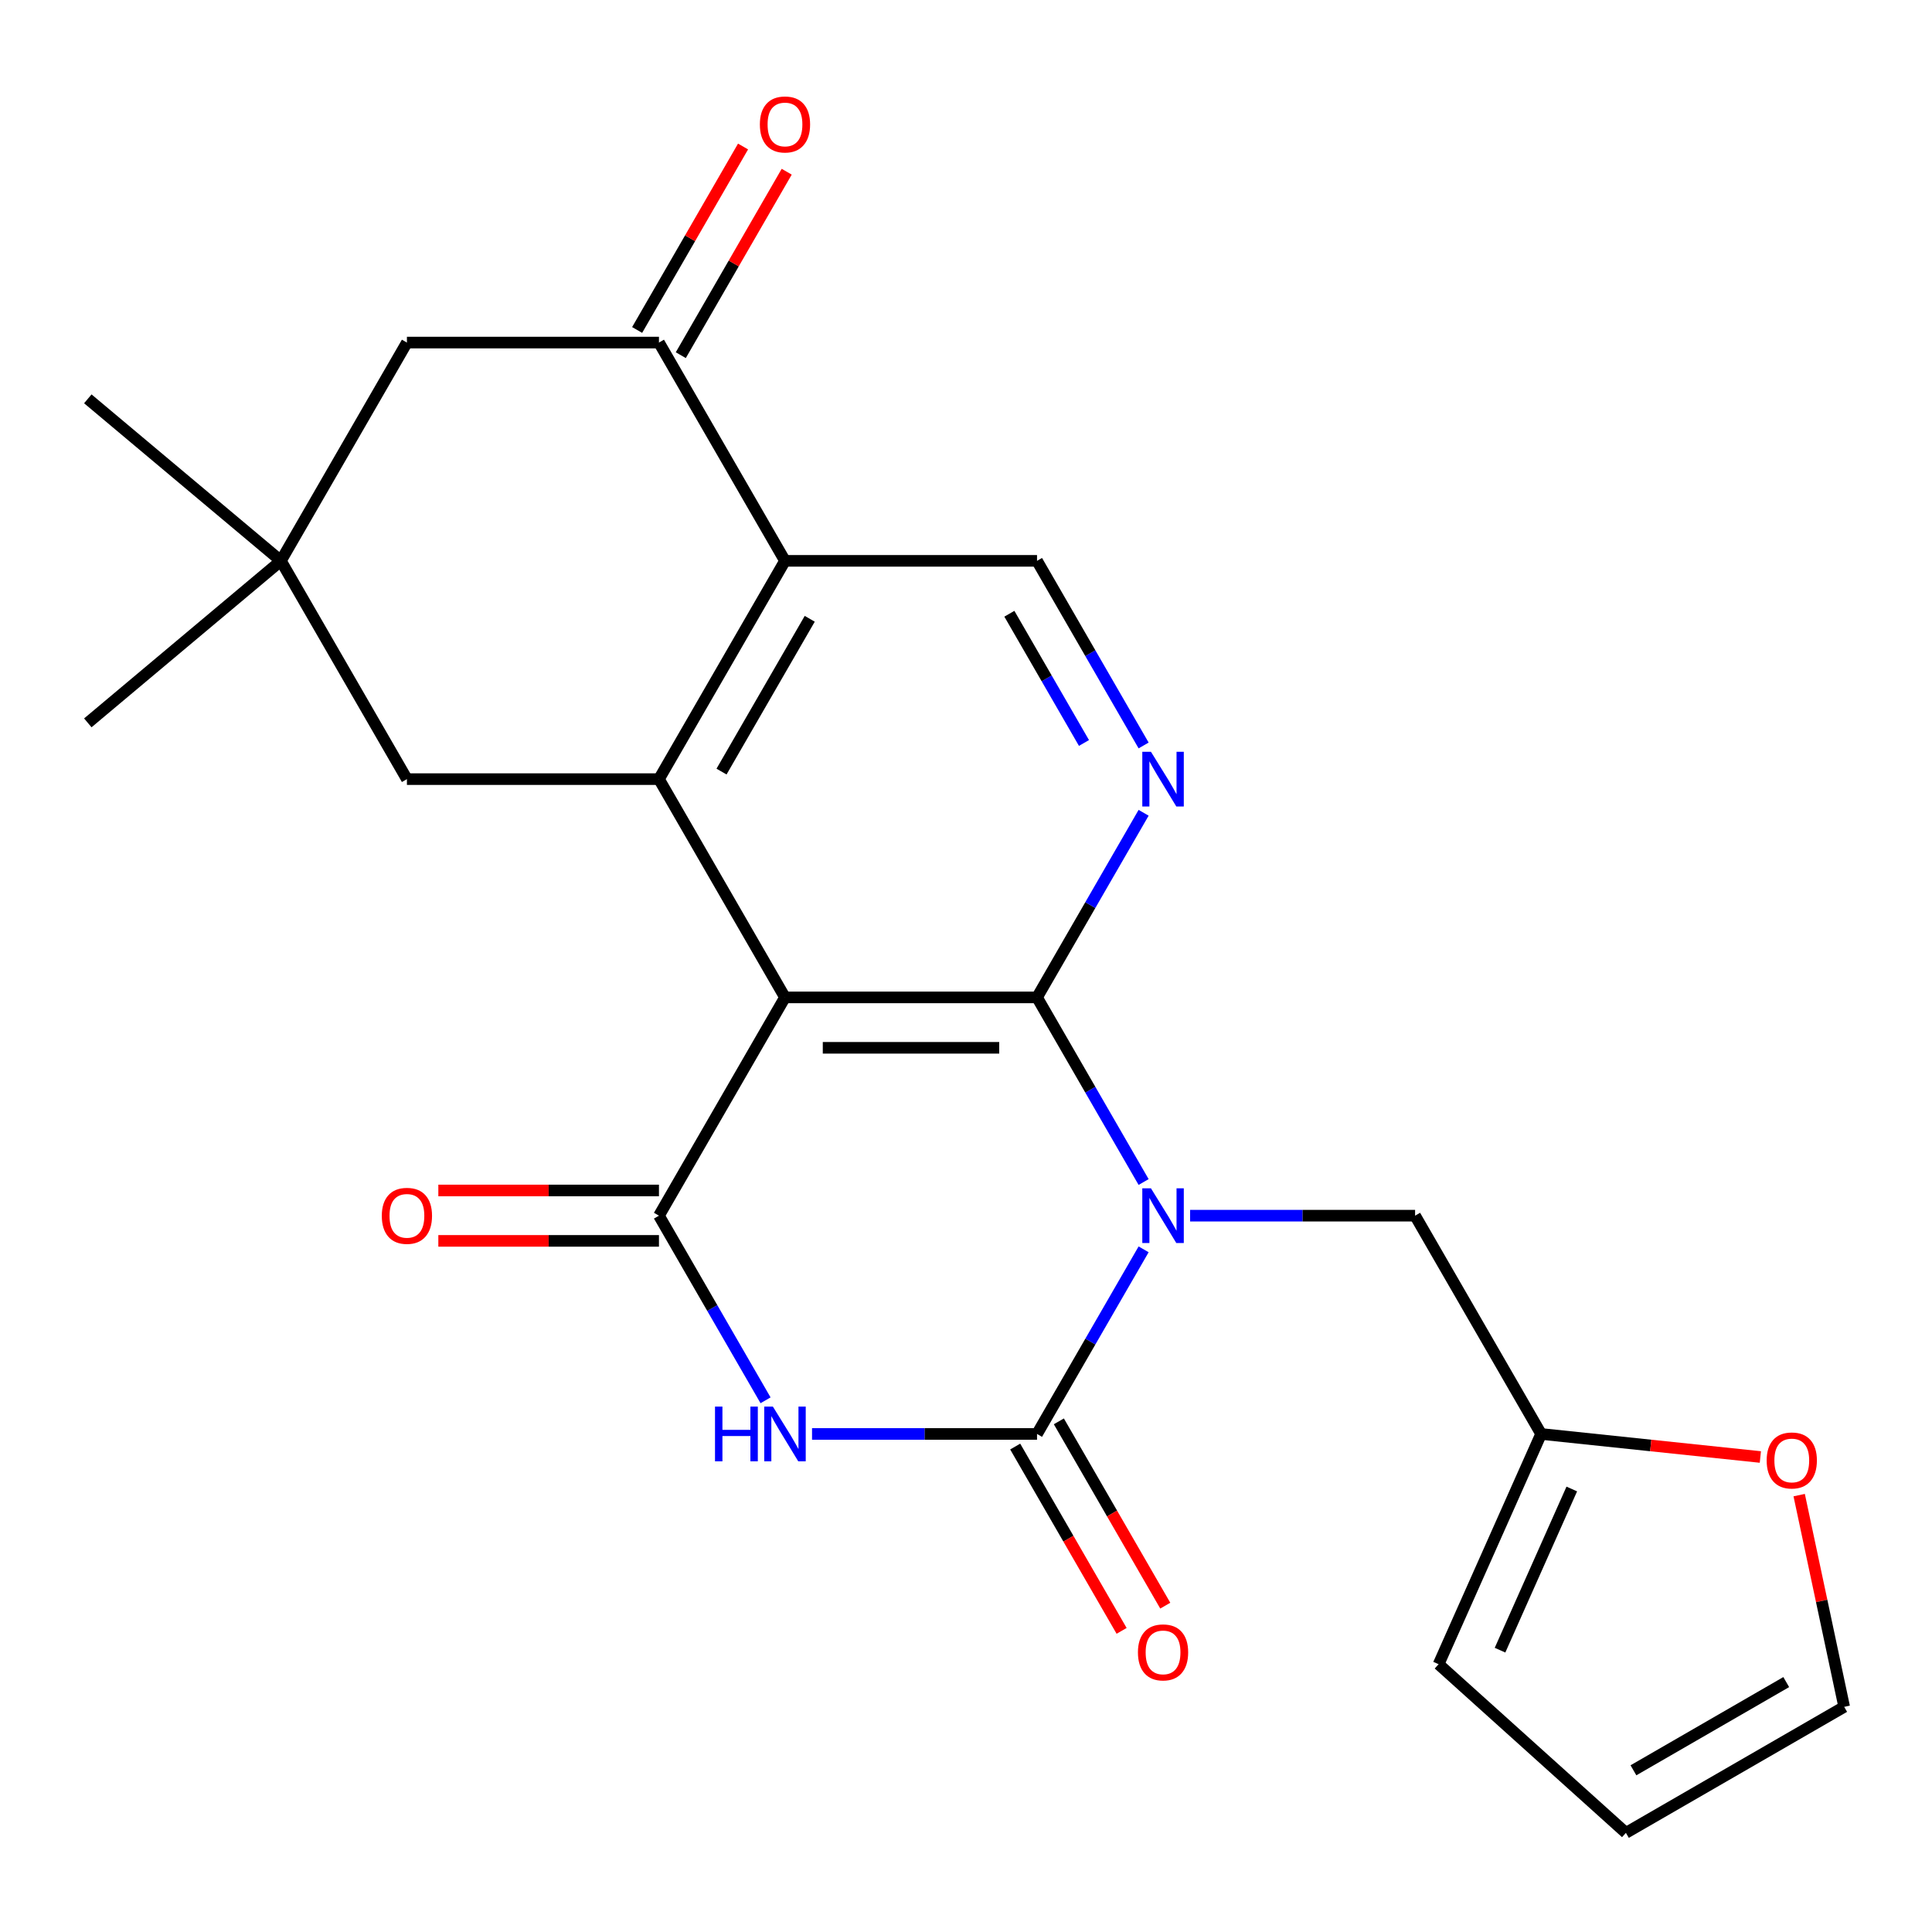 <?xml version='1.0' encoding='iso-8859-1'?>
<svg version='1.1' baseProfile='full'
              xmlns='http://www.w3.org/2000/svg'
                      xmlns:rdkit='http://www.rdkit.org/xml'
                      xmlns:xlink='http://www.w3.org/1999/xlink'
                  xml:space='preserve'
width='1000px' height='1000px' viewBox='0 0 1000 1000'>
<!-- END OF HEADER -->
<rect style='opacity:1.0;fill:#FFFFFF;stroke:none' width='1000' height='1000' x='0' y='0'> </rect>
<path class='bond-0' d='M 591.934,611.811 L 564.349,564.032' style='fill:none;fill-rule:evenodd;stroke:#0000FF;stroke-width:6px;stroke-linecap:butt;stroke-linejoin:miter;stroke-opacity:1' />
<path class='bond-0' d='M 564.349,564.032 L 536.764,516.253' style='fill:none;fill-rule:evenodd;stroke:#000000;stroke-width:6px;stroke-linecap:butt;stroke-linejoin:miter;stroke-opacity:1' />
<path class='bond-2' d='M 591.934,646.654 L 564.349,694.433' style='fill:none;fill-rule:evenodd;stroke:#0000FF;stroke-width:6px;stroke-linecap:butt;stroke-linejoin:miter;stroke-opacity:1' />
<path class='bond-2' d='M 564.349,694.433 L 536.764,742.212' style='fill:none;fill-rule:evenodd;stroke:#000000;stroke-width:6px;stroke-linecap:butt;stroke-linejoin:miter;stroke-opacity:1' />
<path class='bond-10' d='M 615.994,629.232 L 674.222,629.232' style='fill:none;fill-rule:evenodd;stroke:#0000FF;stroke-width:6px;stroke-linecap:butt;stroke-linejoin:miter;stroke-opacity:1' />
<path class='bond-10' d='M 674.222,629.232 L 732.45,629.232' style='fill:none;fill-rule:evenodd;stroke:#000000;stroke-width:6px;stroke-linecap:butt;stroke-linejoin:miter;stroke-opacity:1' />
<path class='bond-1' d='M 536.764,516.253 L 406.306,516.253' style='fill:none;fill-rule:evenodd;stroke:#000000;stroke-width:6px;stroke-linecap:butt;stroke-linejoin:miter;stroke-opacity:1' />
<path class='bond-1' d='M 517.195,542.344 L 425.875,542.344' style='fill:none;fill-rule:evenodd;stroke:#000000;stroke-width:6px;stroke-linecap:butt;stroke-linejoin:miter;stroke-opacity:1' />
<path class='bond-7' d='M 536.764,516.253 L 564.349,468.474' style='fill:none;fill-rule:evenodd;stroke:#000000;stroke-width:6px;stroke-linecap:butt;stroke-linejoin:miter;stroke-opacity:1' />
<path class='bond-7' d='M 564.349,468.474 L 591.934,420.694' style='fill:none;fill-rule:evenodd;stroke:#0000FF;stroke-width:6px;stroke-linecap:butt;stroke-linejoin:miter;stroke-opacity:1' />
<path class='bond-5' d='M 406.306,516.253 L 341.077,403.273' style='fill:none;fill-rule:evenodd;stroke:#000000;stroke-width:6px;stroke-linecap:butt;stroke-linejoin:miter;stroke-opacity:1' />
<path class='bond-24' d='M 406.306,516.253 L 341.077,629.232' style='fill:none;fill-rule:evenodd;stroke:#000000;stroke-width:6px;stroke-linecap:butt;stroke-linejoin:miter;stroke-opacity:1' />
<path class='bond-3' d='M 536.764,742.212 L 478.536,742.212' style='fill:none;fill-rule:evenodd;stroke:#000000;stroke-width:6px;stroke-linecap:butt;stroke-linejoin:miter;stroke-opacity:1' />
<path class='bond-3' d='M 478.536,742.212 L 420.308,742.212' style='fill:none;fill-rule:evenodd;stroke:#0000FF;stroke-width:6px;stroke-linecap:butt;stroke-linejoin:miter;stroke-opacity:1' />
<path class='bond-14' d='M 525.466,748.735 L 553.005,796.434' style='fill:none;fill-rule:evenodd;stroke:#000000;stroke-width:6px;stroke-linecap:butt;stroke-linejoin:miter;stroke-opacity:1' />
<path class='bond-14' d='M 553.005,796.434 L 580.544,844.133' style='fill:none;fill-rule:evenodd;stroke:#FF0000;stroke-width:6px;stroke-linecap:butt;stroke-linejoin:miter;stroke-opacity:1' />
<path class='bond-14' d='M 548.062,735.689 L 575.601,783.388' style='fill:none;fill-rule:evenodd;stroke:#000000;stroke-width:6px;stroke-linecap:butt;stroke-linejoin:miter;stroke-opacity:1' />
<path class='bond-14' d='M 575.601,783.388 L 603.14,831.087' style='fill:none;fill-rule:evenodd;stroke:#FF0000;stroke-width:6px;stroke-linecap:butt;stroke-linejoin:miter;stroke-opacity:1' />
<path class='bond-4' d='M 396.248,724.79 L 368.663,677.011' style='fill:none;fill-rule:evenodd;stroke:#0000FF;stroke-width:6px;stroke-linecap:butt;stroke-linejoin:miter;stroke-opacity:1' />
<path class='bond-4' d='M 368.663,677.011 L 341.077,629.232' style='fill:none;fill-rule:evenodd;stroke:#000000;stroke-width:6px;stroke-linecap:butt;stroke-linejoin:miter;stroke-opacity:1' />
<path class='bond-16' d='M 341.077,616.186 L 283.979,616.186' style='fill:none;fill-rule:evenodd;stroke:#000000;stroke-width:6px;stroke-linecap:butt;stroke-linejoin:miter;stroke-opacity:1' />
<path class='bond-16' d='M 283.979,616.186 L 226.881,616.186' style='fill:none;fill-rule:evenodd;stroke:#FF0000;stroke-width:6px;stroke-linecap:butt;stroke-linejoin:miter;stroke-opacity:1' />
<path class='bond-16' d='M 341.077,642.278 L 283.979,642.278' style='fill:none;fill-rule:evenodd;stroke:#000000;stroke-width:6px;stroke-linecap:butt;stroke-linejoin:miter;stroke-opacity:1' />
<path class='bond-16' d='M 283.979,642.278 L 226.881,642.278' style='fill:none;fill-rule:evenodd;stroke:#FF0000;stroke-width:6px;stroke-linecap:butt;stroke-linejoin:miter;stroke-opacity:1' />
<path class='bond-11' d='M 341.077,403.273 L 210.62,403.273' style='fill:none;fill-rule:evenodd;stroke:#000000;stroke-width:6px;stroke-linecap:butt;stroke-linejoin:miter;stroke-opacity:1' />
<path class='bond-26' d='M 341.077,403.273 L 406.306,290.293' style='fill:none;fill-rule:evenodd;stroke:#000000;stroke-width:6px;stroke-linecap:butt;stroke-linejoin:miter;stroke-opacity:1' />
<path class='bond-26' d='M 373.458,399.372 L 419.118,320.286' style='fill:none;fill-rule:evenodd;stroke:#000000;stroke-width:6px;stroke-linecap:butt;stroke-linejoin:miter;stroke-opacity:1' />
<path class='bond-6' d='M 406.306,290.293 L 536.764,290.293' style='fill:none;fill-rule:evenodd;stroke:#000000;stroke-width:6px;stroke-linecap:butt;stroke-linejoin:miter;stroke-opacity:1' />
<path class='bond-8' d='M 406.306,290.293 L 341.077,177.314' style='fill:none;fill-rule:evenodd;stroke:#000000;stroke-width:6px;stroke-linecap:butt;stroke-linejoin:miter;stroke-opacity:1' />
<path class='bond-9' d='M 591.934,385.852 L 564.349,338.073' style='fill:none;fill-rule:evenodd;stroke:#0000FF;stroke-width:6px;stroke-linecap:butt;stroke-linejoin:miter;stroke-opacity:1' />
<path class='bond-9' d='M 564.349,338.073 L 536.764,290.293' style='fill:none;fill-rule:evenodd;stroke:#000000;stroke-width:6px;stroke-linecap:butt;stroke-linejoin:miter;stroke-opacity:1' />
<path class='bond-9' d='M 561.063,384.564 L 541.753,351.118' style='fill:none;fill-rule:evenodd;stroke:#0000FF;stroke-width:6px;stroke-linecap:butt;stroke-linejoin:miter;stroke-opacity:1' />
<path class='bond-9' d='M 541.753,351.118 L 522.443,317.673' style='fill:none;fill-rule:evenodd;stroke:#000000;stroke-width:6px;stroke-linecap:butt;stroke-linejoin:miter;stroke-opacity:1' />
<path class='bond-15' d='M 341.077,177.314 L 210.62,177.314' style='fill:none;fill-rule:evenodd;stroke:#000000;stroke-width:6px;stroke-linecap:butt;stroke-linejoin:miter;stroke-opacity:1' />
<path class='bond-18' d='M 352.375,183.837 L 379.787,136.358' style='fill:none;fill-rule:evenodd;stroke:#000000;stroke-width:6px;stroke-linecap:butt;stroke-linejoin:miter;stroke-opacity:1' />
<path class='bond-18' d='M 379.787,136.358 L 407.199,88.879' style='fill:none;fill-rule:evenodd;stroke:#FF0000;stroke-width:6px;stroke-linecap:butt;stroke-linejoin:miter;stroke-opacity:1' />
<path class='bond-18' d='M 329.779,170.791 L 357.191,123.312' style='fill:none;fill-rule:evenodd;stroke:#000000;stroke-width:6px;stroke-linecap:butt;stroke-linejoin:miter;stroke-opacity:1' />
<path class='bond-18' d='M 357.191,123.312 L 384.603,75.833' style='fill:none;fill-rule:evenodd;stroke:#FF0000;stroke-width:6px;stroke-linecap:butt;stroke-linejoin:miter;stroke-opacity:1' />
<path class='bond-13' d='M 732.45,629.232 L 797.679,742.212' style='fill:none;fill-rule:evenodd;stroke:#000000;stroke-width:6px;stroke-linecap:butt;stroke-linejoin:miter;stroke-opacity:1' />
<path class='bond-12' d='M 210.62,403.273 L 145.391,290.293' style='fill:none;fill-rule:evenodd;stroke:#000000;stroke-width:6px;stroke-linecap:butt;stroke-linejoin:miter;stroke-opacity:1' />
<path class='bond-22' d='M 145.391,290.293 L 45.455,374.15' style='fill:none;fill-rule:evenodd;stroke:#000000;stroke-width:6px;stroke-linecap:butt;stroke-linejoin:miter;stroke-opacity:1' />
<path class='bond-23' d='M 145.391,290.293 L 45.455,206.437' style='fill:none;fill-rule:evenodd;stroke:#000000;stroke-width:6px;stroke-linecap:butt;stroke-linejoin:miter;stroke-opacity:1' />
<path class='bond-27' d='M 145.391,290.293 L 210.62,177.314' style='fill:none;fill-rule:evenodd;stroke:#000000;stroke-width:6px;stroke-linecap:butt;stroke-linejoin:miter;stroke-opacity:1' />
<path class='bond-17' d='M 797.679,742.212 L 854.42,748.176' style='fill:none;fill-rule:evenodd;stroke:#000000;stroke-width:6px;stroke-linecap:butt;stroke-linejoin:miter;stroke-opacity:1' />
<path class='bond-17' d='M 854.42,748.176 L 911.16,754.139' style='fill:none;fill-rule:evenodd;stroke:#FF0000;stroke-width:6px;stroke-linecap:butt;stroke-linejoin:miter;stroke-opacity:1' />
<path class='bond-19' d='M 797.679,742.212 L 744.617,861.391' style='fill:none;fill-rule:evenodd;stroke:#000000;stroke-width:6px;stroke-linecap:butt;stroke-linejoin:miter;stroke-opacity:1' />
<path class='bond-19' d='M 813.555,770.701 L 776.412,854.126' style='fill:none;fill-rule:evenodd;stroke:#000000;stroke-width:6px;stroke-linecap:butt;stroke-linejoin:miter;stroke-opacity:1' />
<path class='bond-20' d='M 931.252,773.87 L 942.899,828.662' style='fill:none;fill-rule:evenodd;stroke:#FF0000;stroke-width:6px;stroke-linecap:butt;stroke-linejoin:miter;stroke-opacity:1' />
<path class='bond-20' d='M 942.899,828.662 L 954.545,883.455' style='fill:none;fill-rule:evenodd;stroke:#000000;stroke-width:6px;stroke-linecap:butt;stroke-linejoin:miter;stroke-opacity:1' />
<path class='bond-21' d='M 744.617,861.391 L 841.566,948.684' style='fill:none;fill-rule:evenodd;stroke:#000000;stroke-width:6px;stroke-linecap:butt;stroke-linejoin:miter;stroke-opacity:1' />
<path class='bond-25' d='M 954.545,883.455 L 841.566,948.684' style='fill:none;fill-rule:evenodd;stroke:#000000;stroke-width:6px;stroke-linecap:butt;stroke-linejoin:miter;stroke-opacity:1' />
<path class='bond-25' d='M 924.553,870.644 L 845.467,916.304' style='fill:none;fill-rule:evenodd;stroke:#000000;stroke-width:6px;stroke-linecap:butt;stroke-linejoin:miter;stroke-opacity:1' />
<path  class='atom-0' d='M 595.732 615.072
L 605.012 630.072
Q 605.932 631.552, 607.412 634.232
Q 608.892 636.912, 608.972 637.072
L 608.972 615.072
L 612.732 615.072
L 612.732 643.392
L 608.852 643.392
L 598.892 626.992
Q 597.732 625.072, 596.492 622.872
Q 595.292 620.672, 594.932 619.992
L 594.932 643.392
L 591.252 643.392
L 591.252 615.072
L 595.732 615.072
' fill='#0000FF'/>
<path  class='atom-4' d='M 370.086 728.052
L 373.926 728.052
L 373.926 740.092
L 388.406 740.092
L 388.406 728.052
L 392.246 728.052
L 392.246 756.372
L 388.406 756.372
L 388.406 743.292
L 373.926 743.292
L 373.926 756.372
L 370.086 756.372
L 370.086 728.052
' fill='#0000FF'/>
<path  class='atom-4' d='M 400.046 728.052
L 409.326 743.052
Q 410.246 744.532, 411.726 747.212
Q 413.206 749.892, 413.286 750.052
L 413.286 728.052
L 417.046 728.052
L 417.046 756.372
L 413.166 756.372
L 403.206 739.972
Q 402.046 738.052, 400.806 735.852
Q 399.606 733.652, 399.246 732.972
L 399.246 756.372
L 395.566 756.372
L 395.566 728.052
L 400.046 728.052
' fill='#0000FF'/>
<path  class='atom-8' d='M 595.732 389.113
L 605.012 404.113
Q 605.932 405.593, 607.412 408.273
Q 608.892 410.953, 608.972 411.113
L 608.972 389.113
L 612.732 389.113
L 612.732 417.433
L 608.852 417.433
L 598.892 401.033
Q 597.732 399.113, 596.492 396.913
Q 595.292 394.713, 594.932 394.033
L 594.932 417.433
L 591.252 417.433
L 591.252 389.113
L 595.732 389.113
' fill='#0000FF'/>
<path  class='atom-15' d='M 588.992 855.271
Q 588.992 848.471, 592.352 844.671
Q 595.712 840.871, 601.992 840.871
Q 608.272 840.871, 611.632 844.671
Q 614.992 848.471, 614.992 855.271
Q 614.992 862.151, 611.592 866.071
Q 608.192 869.951, 601.992 869.951
Q 595.752 869.951, 592.352 866.071
Q 588.992 862.191, 588.992 855.271
M 601.992 866.751
Q 606.312 866.751, 608.632 863.871
Q 610.992 860.951, 610.992 855.271
Q 610.992 849.711, 608.632 846.911
Q 606.312 844.071, 601.992 844.071
Q 597.672 844.071, 595.312 846.871
Q 592.992 849.671, 592.992 855.271
Q 592.992 860.991, 595.312 863.871
Q 597.672 866.751, 601.992 866.751
' fill='#FF0000'/>
<path  class='atom-17' d='M 197.62 629.312
Q 197.62 622.512, 200.98 618.712
Q 204.34 614.912, 210.62 614.912
Q 216.9 614.912, 220.26 618.712
Q 223.62 622.512, 223.62 629.312
Q 223.62 636.192, 220.22 640.112
Q 216.82 643.992, 210.62 643.992
Q 204.38 643.992, 200.98 640.112
Q 197.62 636.232, 197.62 629.312
M 210.62 640.792
Q 214.94 640.792, 217.26 637.912
Q 219.62 634.992, 219.62 629.312
Q 219.62 623.752, 217.26 620.952
Q 214.94 618.112, 210.62 618.112
Q 206.3 618.112, 203.94 620.912
Q 201.62 623.712, 201.62 629.312
Q 201.62 635.032, 203.94 637.912
Q 206.3 640.792, 210.62 640.792
' fill='#FF0000'/>
<path  class='atom-18' d='M 914.422 755.928
Q 914.422 749.128, 917.782 745.328
Q 921.142 741.528, 927.422 741.528
Q 933.702 741.528, 937.062 745.328
Q 940.422 749.128, 940.422 755.928
Q 940.422 762.808, 937.022 766.728
Q 933.622 770.608, 927.422 770.608
Q 921.182 770.608, 917.782 766.728
Q 914.422 762.848, 914.422 755.928
M 927.422 767.408
Q 931.742 767.408, 934.062 764.528
Q 936.422 761.608, 936.422 755.928
Q 936.422 750.368, 934.062 747.568
Q 931.742 744.728, 927.422 744.728
Q 923.102 744.728, 920.742 747.528
Q 918.422 750.328, 918.422 755.928
Q 918.422 761.648, 920.742 764.528
Q 923.102 767.408, 927.422 767.408
' fill='#FF0000'/>
<path  class='atom-19' d='M 393.306 64.414
Q 393.306 57.614, 396.666 53.814
Q 400.026 50.014, 406.306 50.014
Q 412.586 50.014, 415.946 53.814
Q 419.306 57.614, 419.306 64.414
Q 419.306 71.294, 415.906 75.214
Q 412.506 79.094, 406.306 79.094
Q 400.066 79.094, 396.666 75.214
Q 393.306 71.334, 393.306 64.414
M 406.306 75.894
Q 410.626 75.894, 412.946 73.014
Q 415.306 70.094, 415.306 64.414
Q 415.306 58.854, 412.946 56.054
Q 410.626 53.214, 406.306 53.214
Q 401.986 53.214, 399.626 56.014
Q 397.306 58.814, 397.306 64.414
Q 397.306 70.134, 399.626 73.014
Q 401.986 75.894, 406.306 75.894
' fill='#FF0000'/>
</svg>
